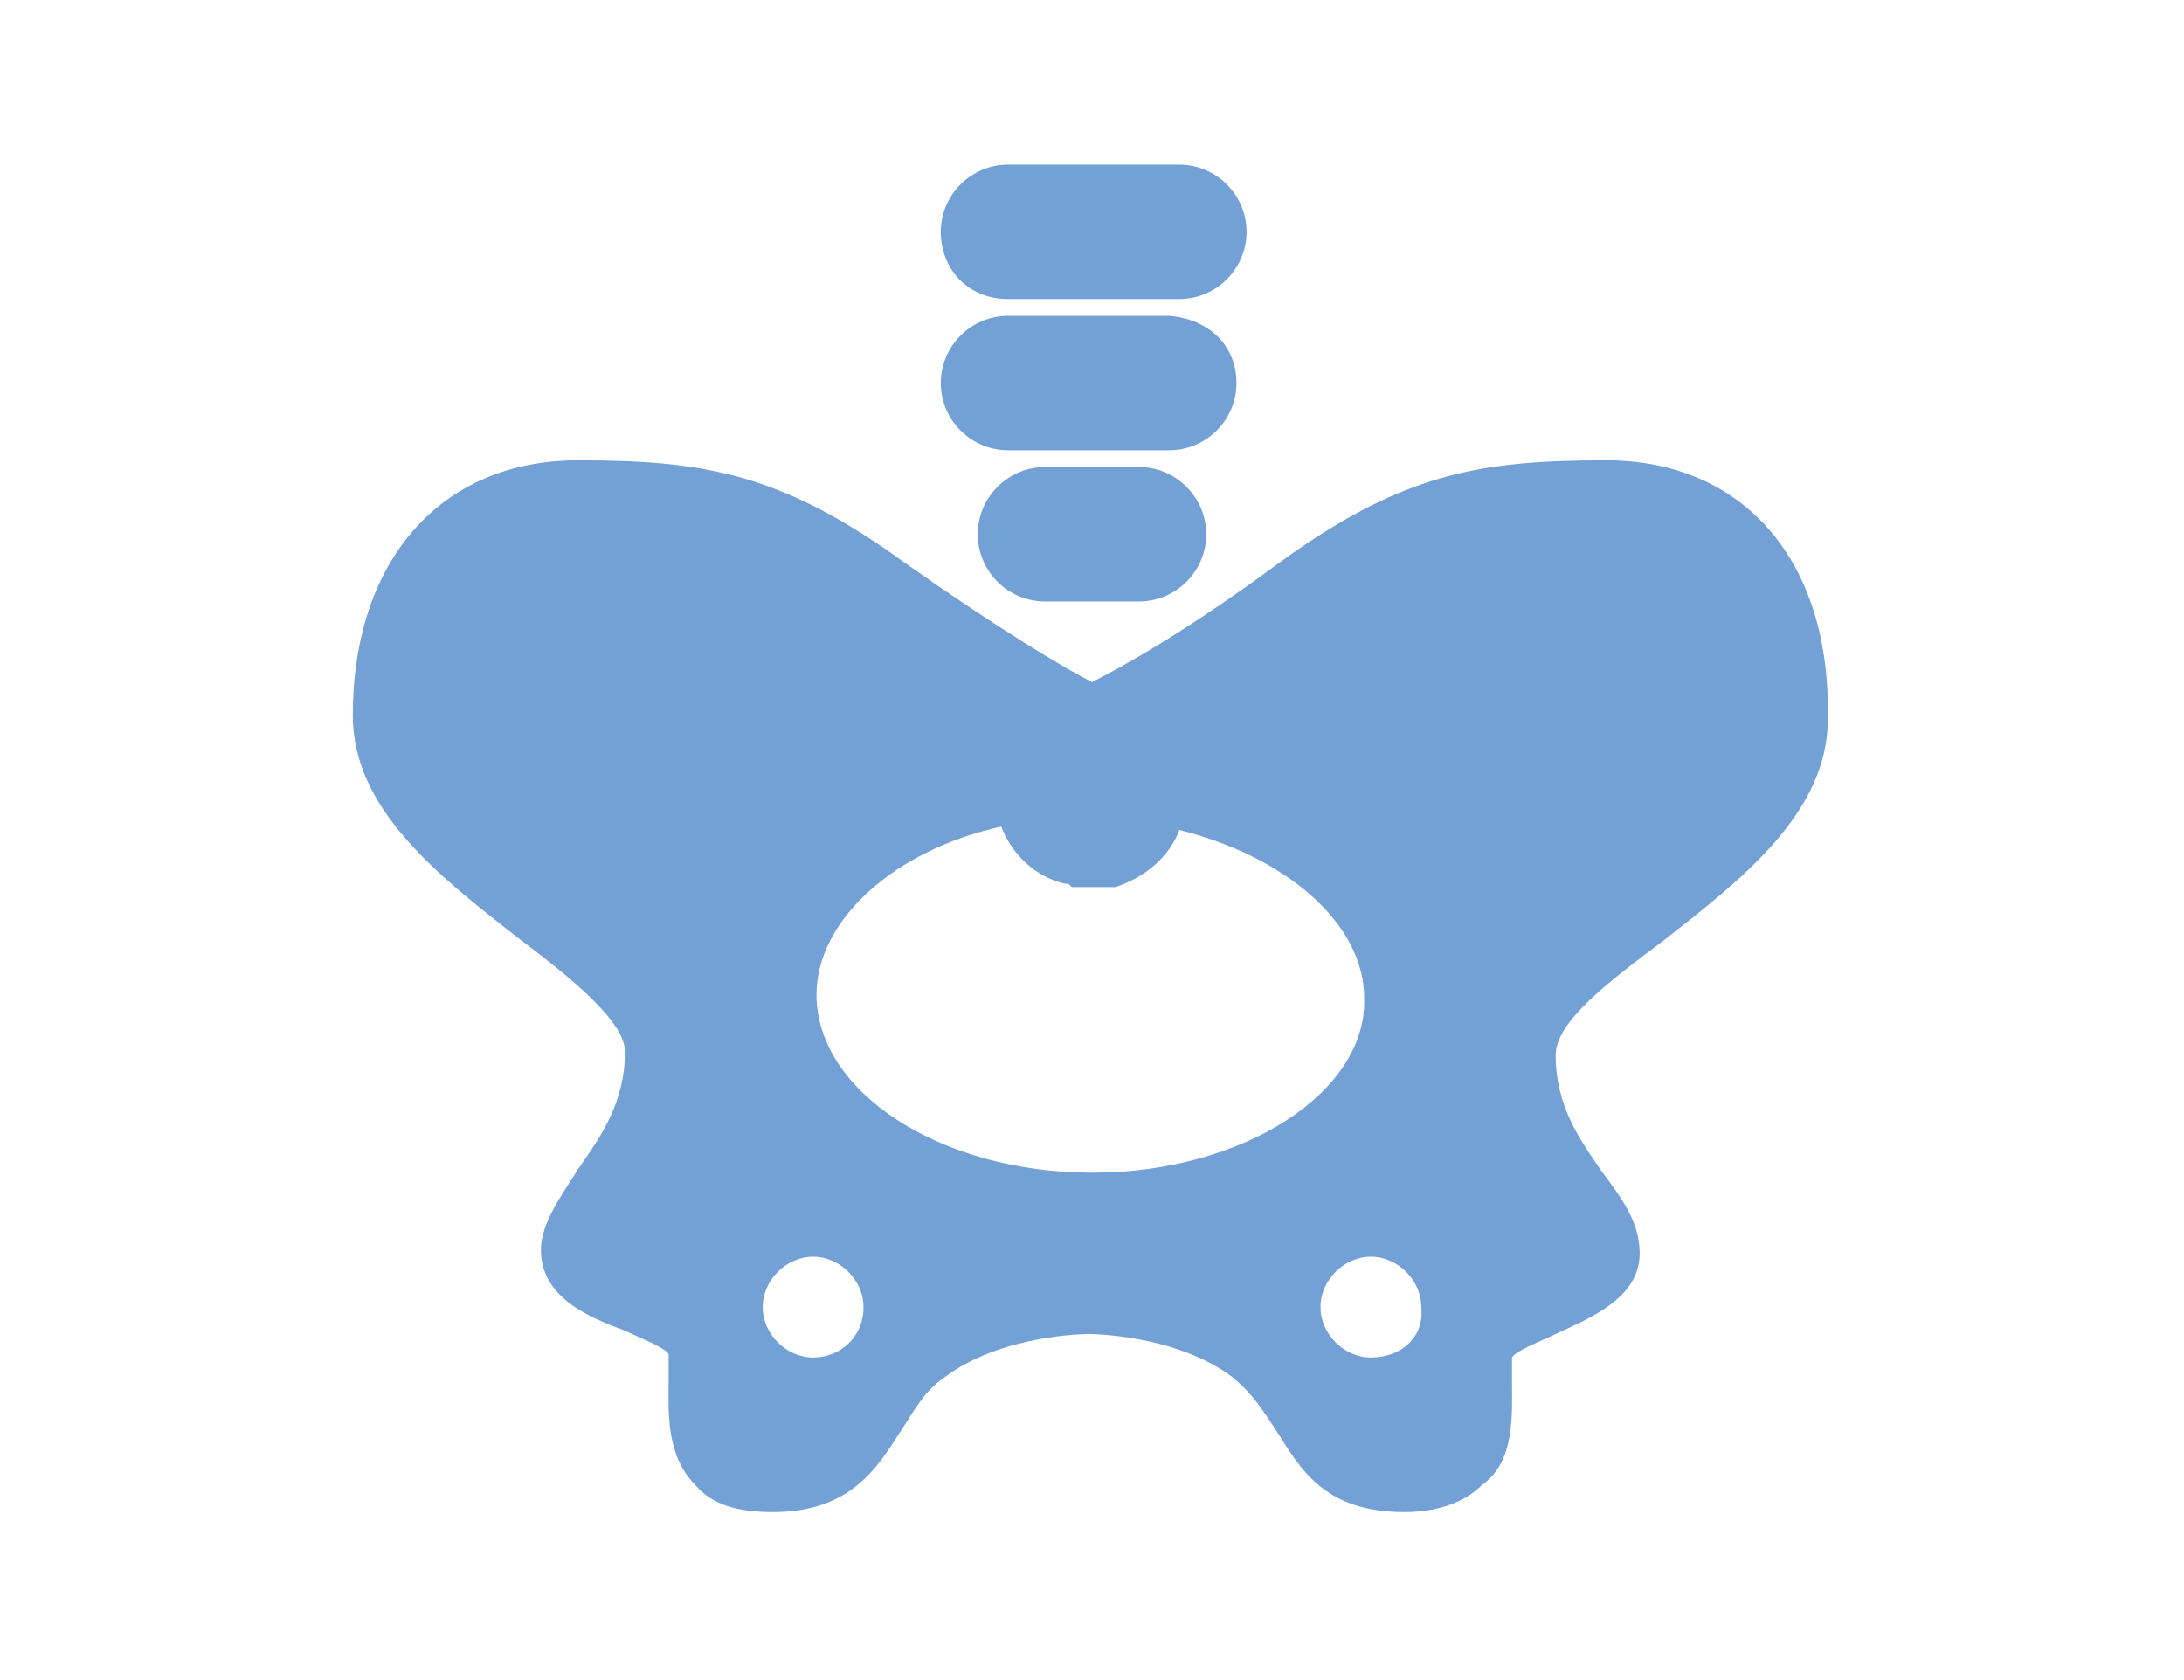 <?xml version="1.0" encoding="utf-8"?>
<!-- Generator: Adobe Illustrator 19.2.1, SVG Export Plug-In . SVG Version: 6.00 Build 0)  -->
<svg version="1.1" id="Layer_1" xmlns="http://www.w3.org/2000/svg" xmlns:xlink="http://www.w3.org/1999/xlink" x="0px" y="0px"
	 viewBox="0 0 65 50" style="enable-background:new 0 0 65 50;" xml:space="preserve">
<style type="text/css">
	.st0{fill:#73A1D5;}
</style>
<g>
	<g>
		<path class="st0" d="M47.8,13.7c-3.8,0-6.1,0.4-9.8,3.1c-2.7,2-4.7,3.1-5.5,3.5c-0.8-0.4-2.8-1.6-5.5-3.5c-3.7-2.7-6-3.1-9.8-3.1
			c-4.1,0-6.7,3-6.7,7.6c0,2.8,2.6,4.8,4.9,6.6c1.6,1.2,3.2,2.5,3.2,3.4c0,1.5-0.7,2.5-1.4,3.5c-0.5,0.8-1.1,1.6-1.1,2.4
			c0,1.4,1.4,2,2.5,2.4c0.4,0.2,1.2,0.5,1.3,0.7c0,0.2,0,0.4,0,0.7c0,1-0.1,2.3,0.8,3.2c0.5,0.6,1.3,0.8,2.3,0.8
			c2.3,0,3.1-1.3,3.8-2.4c0.4-0.6,0.7-1.2,1.3-1.6c1.7-1.3,4.3-1.3,4.3-1.3s2.6,0,4.3,1.3c0.6,0.5,0.9,1,1.3,1.6
			c0.7,1.1,1.4,2.4,3.8,2.4c1,0,1.8-0.3,2.3-0.8c1-0.7,0.9-2.1,0.9-3.1c0-0.3,0-0.5,0-0.7c0.1-0.2,0.9-0.5,1.3-0.7
			c1.1-0.5,2.5-1.1,2.5-2.4c0-0.9-0.5-1.6-1.1-2.4c-0.7-1-1.4-2-1.4-3.5c0-1,1.6-2.2,3.2-3.4c2.3-1.8,4.9-3.8,4.9-6.6
			C54.5,16.7,51.9,13.7,47.8,13.7L47.8,13.7z M40.8,40.4c-0.8,0-1.5-0.7-1.5-1.5s0.7-1.5,1.5-1.5s1.5,0.7,1.5,1.5
			C42.4,39.8,41.7,40.4,40.8,40.4L40.8,40.4z M24.2,40.4c-0.8,0-1.5-0.7-1.5-1.5s0.7-1.5,1.5-1.5s1.5,0.7,1.5,1.5
			C25.7,39.8,25,40.4,24.2,40.4L24.2,40.4z M32.5,34.9c-4.5,0-8.2-2.4-8.2-5.3c0-2.2,2.3-4.3,5.5-5c0.3,0.8,1,1.5,1.9,1.7l0,0
			c0.1,0,0.1,0,0.2,0.1H32l0,0l0,0h0.1c0.2,0,0.4,0,0.6,0h0.1l0,0h0.1c0.1,0,0.1,0,0.2,0c0,0,0,0,0.1,0c0.9-0.3,1.6-0.9,1.9-1.7
			c3.2,0.8,5.5,2.8,5.5,5C40.7,32.5,37,34.9,32.5,34.9L32.5,34.9z M28,6.9c0-1.1,0.9-2,2-2h5.1c1.1,0,2,0.9,2,2s-0.9,2-2,2H30
			C28.8,8.9,28,8,28,6.9L28,6.9z M36.8,11.4c0,1.1-0.9,2-2,2H30c-1.1,0-2-0.9-2-2s0.9-2,2-2h4.8C36,9.5,36.8,10.3,36.8,11.4
			L36.8,11.4z M35.9,15.9c0,1.1-0.9,2-2,2h-2.8c-1.1,0-2-0.9-2-2s0.9-2,2-2h2.8C35,13.9,35.9,14.8,35.9,15.9L35.9,15.9z"/>
	</g>
</g>
</svg>
